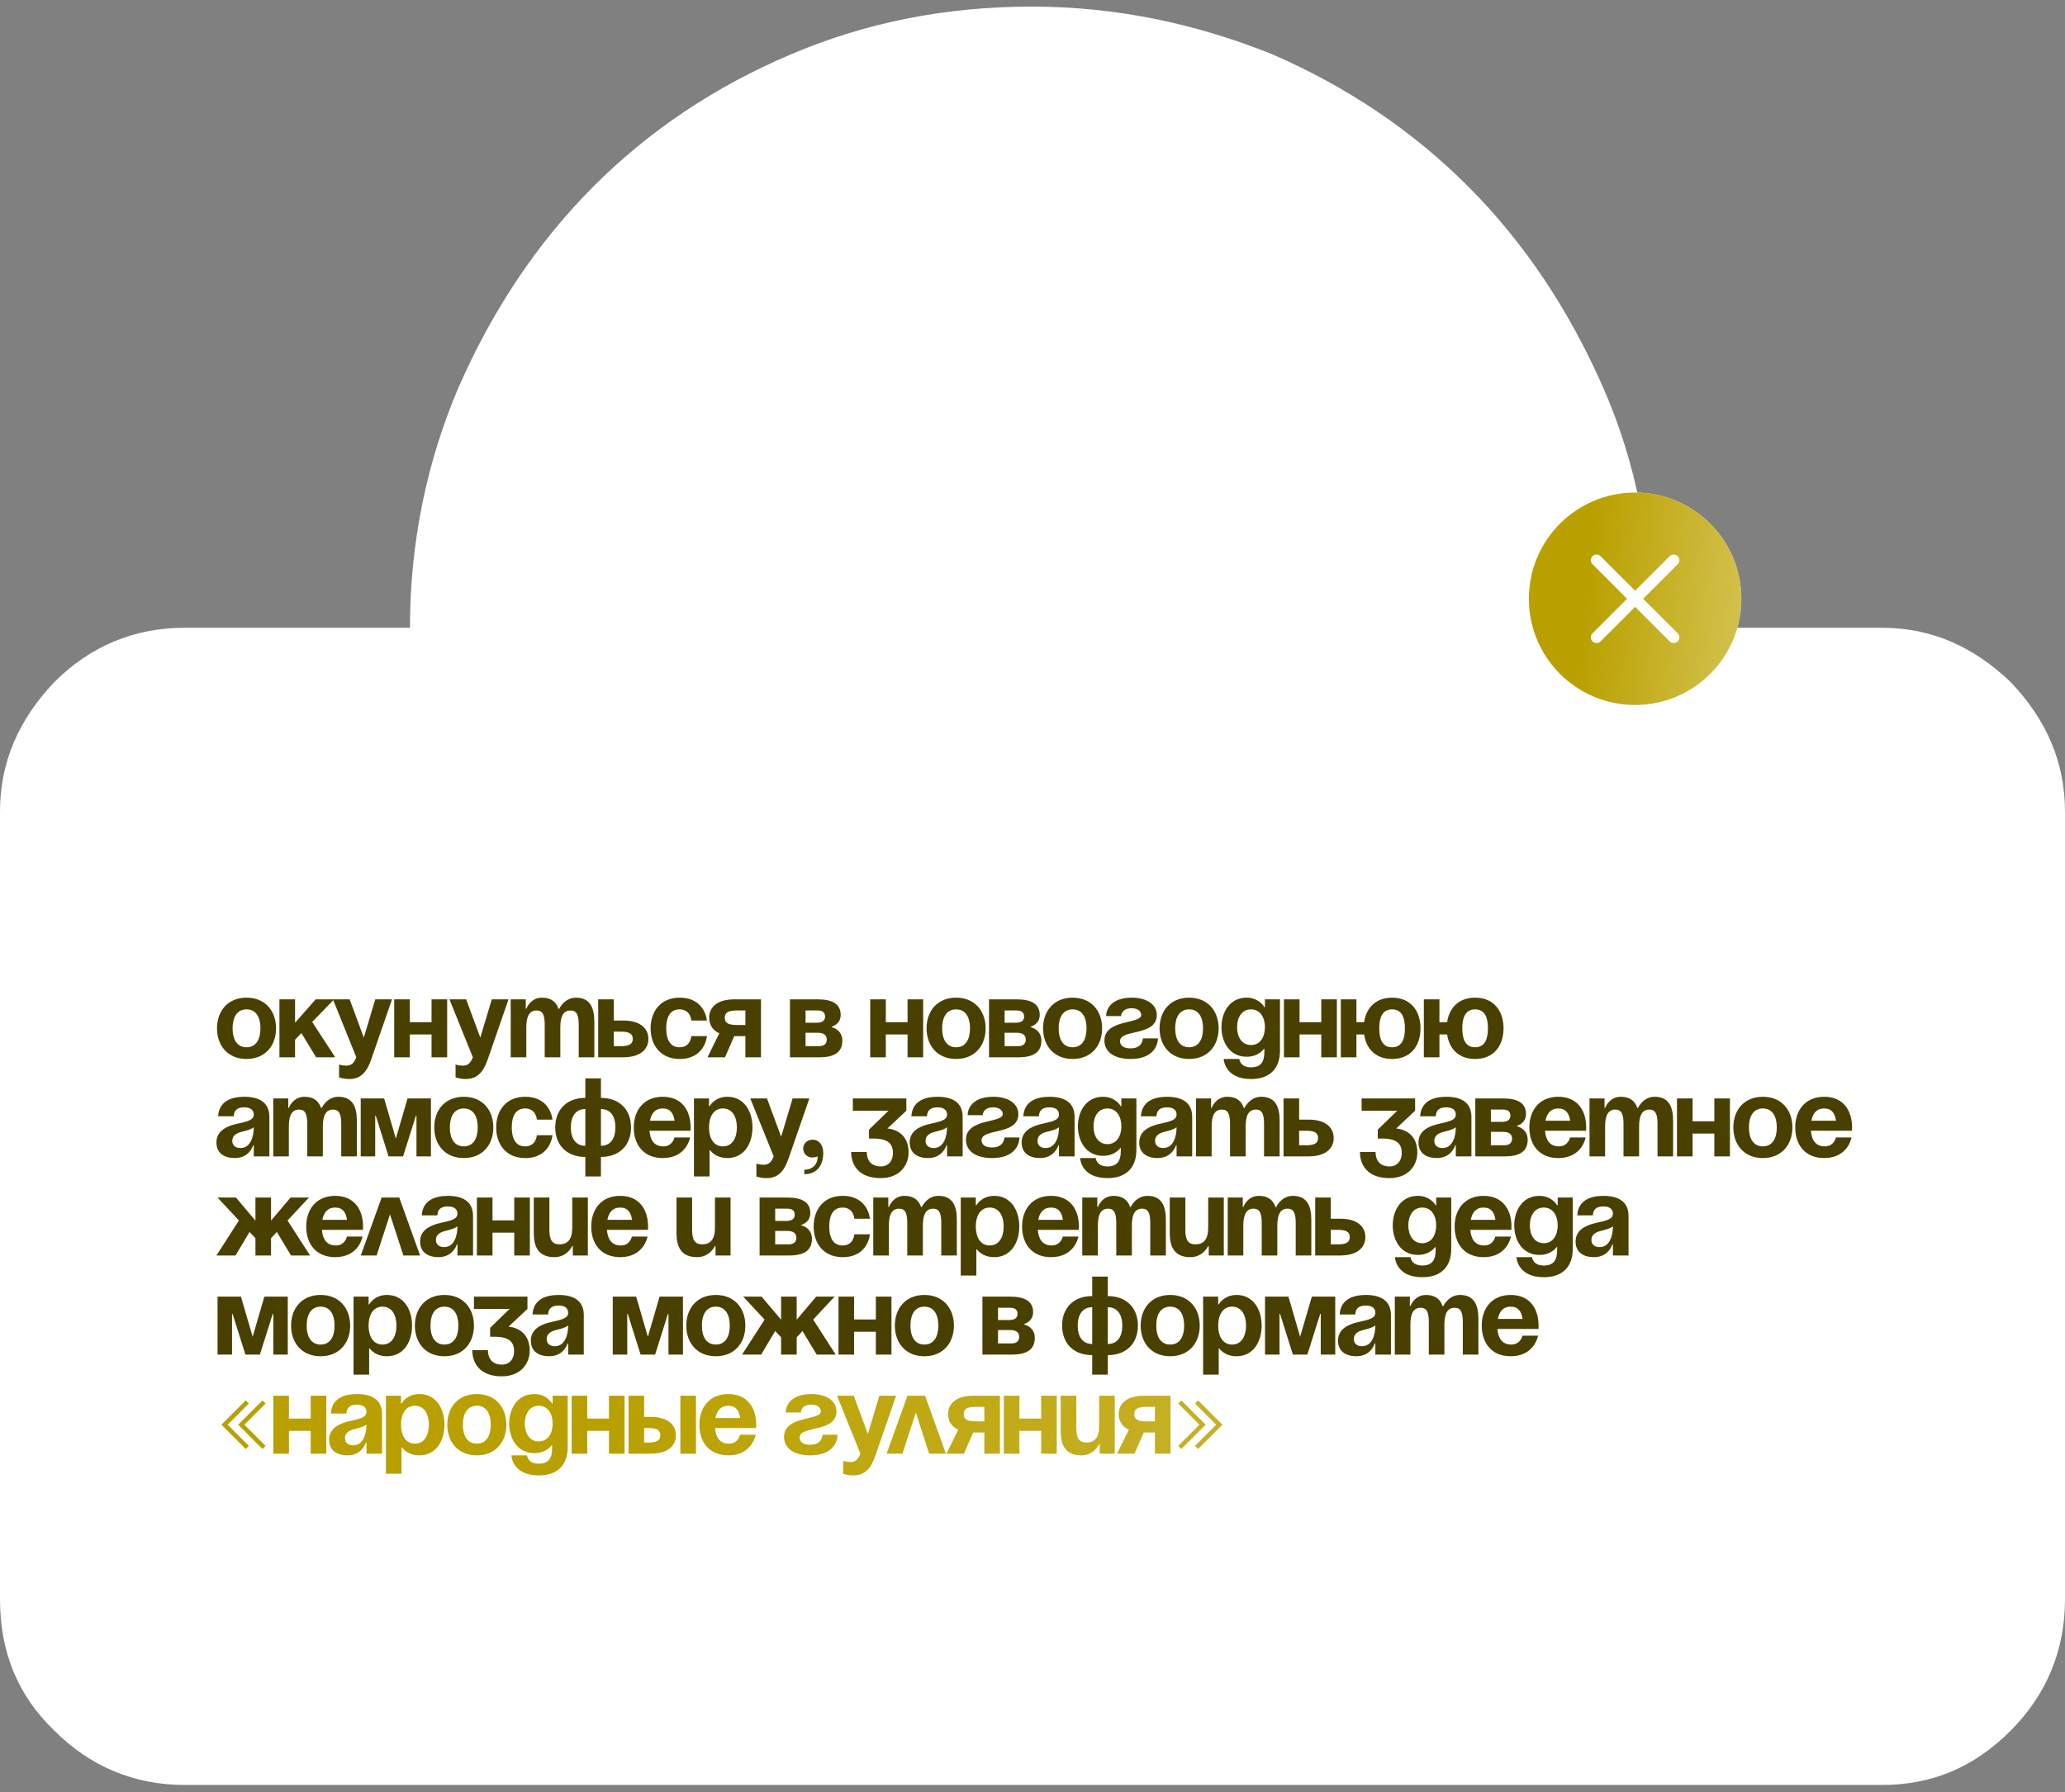 <?xml version="1.0" encoding="UTF-8"?> <svg xmlns="http://www.w3.org/2000/svg" width="250" height="217" viewBox="0 0 250 217" fill="none"><rect x="0" y="0" width="250" height="217" fill="#808080" stroke="none"/><path d="M227.851 76.017C233.798 76.017 238.925 78.284 243.437 82.612C247.744 87.145 250 92.297 250 98.273V193.685C250 199.867 247.744 205.225 243.437 209.553C238.925 214.087 233.798 216.147 227.851 216.147H22.354C16.202 216.147 10.87 213.88 6.563 209.553C2.051 205.225 0 199.867 0 193.685V98.273C0 92.297 2.256 87.145 6.563 82.612C10.87 78.284 16.202 76.017 22.354 76.017H49.631C49.631 65.714 51.682 55.822 55.578 46.755C59.68 37.482 65.012 29.445 71.78 22.645C78.548 15.844 86.546 10.486 95.775 6.571C105.004 2.655 114.643 0.801 124.897 0.801C135.152 0.801 144.791 2.861 154.02 6.571C163.043 10.486 171.042 15.844 177.81 22.645C184.577 29.445 189.91 37.482 194.011 46.755C198.113 56.028 199.959 65.92 199.959 76.017H227.851Z" fill="white"></path><path d="M28.159 124.523C28.159 125.791 28.645 126.817 29.846 126.817C31.047 126.817 31.533 125.791 31.533 124.523C31.533 123.254 31.047 122.228 29.846 122.228C28.645 122.228 28.159 123.254 28.159 124.523ZM26.27 124.523C26.27 122.471 27.538 120.811 29.846 120.811C32.154 120.811 33.422 122.471 33.422 124.523C33.422 126.574 32.154 128.234 29.846 128.234C27.538 128.234 26.27 126.574 26.27 124.523ZM33.831 128.031V121.014H35.721V123.848L38.217 121.014H40.444L37.799 123.753L40.579 128.031H38.271L36.49 125.103L35.721 125.899V128.031H33.831ZM47.458 121.014L44.962 128.234C44.408 129.84 43.68 130.663 42.263 130.663C41.588 130.663 41.048 130.46 41.048 130.46V128.908C41.048 128.908 41.453 129.043 41.925 129.043C42.6 129.043 42.87 128.679 43.14 128.031L40.306 121.014H42.33L44.044 125.643L45.434 121.014H47.458ZM52.246 128.031V125.265H49.615V128.031H47.725V121.014H49.615V123.78H52.246V121.014H54.136V128.031H52.246ZM61.563 121.014L59.067 128.234C58.513 129.84 57.785 130.663 56.368 130.663C55.693 130.663 55.153 130.46 55.153 130.46V128.908C55.153 128.908 55.558 129.043 56.03 129.043C56.705 129.043 56.975 128.679 57.245 128.031L54.411 121.014H56.435L58.149 125.643L59.539 121.014H61.563ZM65.946 128.031V124.118C65.946 122.903 65.704 122.363 64.961 122.363C64.152 122.363 63.72 122.971 63.72 124.388V128.031H61.83V121.014H63.652V122.161H63.72C63.72 122.161 64.192 120.811 65.609 120.811C66.743 120.811 67.35 121.351 67.62 122.174L67.633 122.161H67.701C67.701 122.161 68.308 120.811 69.725 120.811C71.479 120.811 71.952 122.093 71.952 123.713V128.031H70.062V124.118C70.062 122.903 69.82 122.363 69.077 122.363C68.268 122.363 67.836 122.971 67.836 124.388V128.031H65.946ZM72.421 128.031V121.014H74.311V123.578H75.458C77.415 123.578 78.494 124.455 78.494 125.805C78.494 127.154 77.415 128.031 75.458 128.031H72.421ZM75.188 124.927H74.311V126.682H75.188C76.2 126.682 76.605 126.412 76.605 125.805C76.605 125.197 76.2 124.927 75.188 124.927ZM78.767 124.523C78.767 122.471 79.982 120.811 82.276 120.811C85.38 120.811 85.582 123.578 85.582 123.578H83.693C83.693 123.578 83.626 122.228 82.276 122.228C81.075 122.228 80.657 123.254 80.657 124.523C80.657 125.791 81.075 126.817 82.276 126.817C83.626 126.817 83.693 125.467 83.693 125.467H85.582C85.582 125.467 85.38 128.234 82.276 128.234C79.982 128.234 78.767 126.574 78.767 124.523ZM92.129 121.014V128.031H90.24V125.467H88.891L87.771 128.031H85.652L87.082 125.13C86.273 124.752 85.854 124.091 85.854 123.241C85.854 121.891 86.934 121.014 88.891 121.014H92.129ZM89.161 124.118H90.24V122.363H89.161C88.148 122.363 87.744 122.633 87.744 123.241C87.744 123.848 88.148 124.118 89.161 124.118ZM95.637 128.031V121.014H99.01C100.832 121.014 101.777 121.621 101.777 122.903C101.777 124.05 100.697 124.32 100.697 124.32V124.388C100.697 124.388 101.979 124.657 101.979 126.007C101.979 127.356 101.102 128.031 99.213 128.031H95.637ZM99.01 125.062H97.526V126.682H99.145C99.753 126.682 100.09 126.412 100.09 125.872C100.09 125.332 99.685 125.062 99.01 125.062ZM97.526 123.848H98.875C99.55 123.848 99.888 123.578 99.888 123.106C99.888 122.633 99.618 122.363 99.01 122.363H97.526V123.848ZM109.874 128.031V125.265H107.242V128.031H105.353V121.014H107.242V123.78H109.874V121.014H111.763V128.031H109.874ZM114.063 124.523C114.063 125.791 114.548 126.817 115.75 126.817C116.951 126.817 117.436 125.791 117.436 124.523C117.436 123.254 116.951 122.228 115.75 122.228C114.548 122.228 114.063 123.254 114.063 124.523ZM112.173 124.523C112.173 122.471 113.442 120.811 115.75 120.811C118.057 120.811 119.326 122.471 119.326 124.523C119.326 126.574 118.057 128.234 115.75 128.234C113.442 128.234 112.173 126.574 112.173 124.523ZM119.735 128.031V121.014H123.109C124.93 121.014 125.875 121.621 125.875 122.903C125.875 124.05 124.795 124.32 124.795 124.32V124.388C124.795 124.388 126.077 124.657 126.077 126.007C126.077 127.356 125.2 128.031 123.311 128.031H119.735ZM123.109 125.062H121.624V126.682H123.243C123.851 126.682 124.188 126.412 124.188 125.872C124.188 125.332 123.783 125.062 123.109 125.062ZM121.624 123.848H122.974C123.648 123.848 123.986 123.578 123.986 123.106C123.986 122.633 123.716 122.363 123.109 122.363H121.624V123.848ZM128.168 124.523C128.168 125.791 128.653 126.817 129.854 126.817C131.056 126.817 131.541 125.791 131.541 124.523C131.541 123.254 131.056 122.228 129.854 122.228C128.653 122.228 128.168 123.254 128.168 124.523ZM126.278 124.523C126.278 122.471 127.547 120.811 129.854 120.811C132.162 120.811 133.431 122.471 133.431 124.523C133.431 126.574 132.162 128.234 129.854 128.234C127.547 128.234 126.278 126.574 126.278 124.523ZM138.362 125.737H140.184C140.184 126.547 139.644 128.234 136.878 128.234C134.853 128.234 133.706 127.356 133.706 126.007C133.706 123.375 138.16 124.05 138.16 122.903C138.16 122.471 137.755 122.093 137.013 122.093C135.731 122.093 135.731 123.038 135.731 123.038H133.909C133.909 122.363 134.381 120.811 137.013 120.811C138.902 120.811 140.049 121.689 140.049 122.903C140.049 125.535 135.596 124.577 135.596 126.074C135.596 126.479 135.866 126.952 136.878 126.952C138.362 126.952 138.362 125.737 138.362 125.737ZM142.273 124.523C142.273 125.791 142.758 126.817 143.959 126.817C145.161 126.817 145.646 125.791 145.646 124.523C145.646 123.254 145.161 122.228 143.959 122.228C142.758 122.228 142.273 123.254 142.273 124.523ZM140.383 124.523C140.383 122.471 141.652 120.811 143.959 120.811C146.267 120.811 147.536 122.471 147.536 124.523C147.536 126.574 146.267 128.234 143.959 128.234C141.652 128.234 140.383 126.574 140.383 124.523ZM154.962 121.014V127.222C154.962 129.246 153.883 130.663 151.453 130.663C148.215 130.663 148.147 128.234 148.147 128.234H150.036C150.036 128.234 150.104 129.246 151.453 129.246C152.655 129.246 153.073 128.571 153.073 127.356V127.019H153.005C153.005 127.019 152.398 127.964 150.914 127.964C148.889 127.964 147.877 126.209 147.877 124.388C147.877 122.566 148.889 120.811 150.914 120.811C152.466 120.811 153.073 121.958 153.073 121.958H153.14V121.014H154.962ZM153.14 124.388C153.14 123.254 152.601 122.228 151.453 122.228C150.306 122.228 149.767 123.254 149.767 124.388C149.767 125.521 150.306 126.547 151.453 126.547C152.601 126.547 153.14 125.521 153.14 124.388ZM159.96 128.031V125.265H157.328V128.031H155.439V121.014H157.328V123.78H159.96V121.014H161.849V128.031H159.96ZM164.216 121.014V123.78H165.147C165.39 122.093 166.51 120.811 168.534 120.811C170.842 120.811 171.975 122.471 171.975 124.523C171.975 126.574 170.842 128.234 168.534 128.234C166.51 128.234 165.39 126.965 165.147 125.265H164.216V128.031H162.326V121.014H164.216ZM166.982 124.523C166.982 125.791 167.333 126.817 168.534 126.817C169.735 126.817 170.086 125.791 170.086 124.523C170.086 123.254 169.735 122.228 168.534 122.228C167.333 122.228 166.982 123.254 166.982 124.523ZM174.266 121.014V123.78H175.198C175.44 122.093 176.561 120.811 178.585 120.811C180.892 120.811 182.026 122.471 182.026 124.523C182.026 126.574 180.892 128.234 178.585 128.234C176.561 128.234 175.44 126.965 175.198 125.265H174.266V128.031H172.377V121.014H174.266ZM177.033 124.523C177.033 125.791 177.384 126.817 178.585 126.817C179.786 126.817 180.137 125.791 180.137 124.523C180.137 123.254 179.786 122.228 178.585 122.228C177.384 122.228 177.033 123.254 177.033 124.523ZM28.294 135.173H26.405C26.513 133.378 27.957 132.811 29.576 132.811C31.263 132.811 32.613 133.419 32.613 135.241V140.031H30.723V138.682H30.656C30.656 138.682 30.224 140.234 28.429 140.234C27.147 140.234 26.202 139.64 26.202 138.344C26.202 137.035 27.282 136.442 28.443 136.145C29.617 135.848 30.723 135.753 30.723 134.971C30.723 134.417 30.318 134.093 29.576 134.093C28.767 134.093 28.321 134.417 28.294 135.173ZM30.723 136.496C30.413 136.779 29.779 136.927 29.239 137.062C28.631 137.211 28.119 137.521 28.119 138.142C28.119 138.682 28.497 139.019 29.104 139.019C30.386 139.019 30.723 137.535 30.723 136.496ZM37.196 140.031V136.118C37.196 134.903 36.953 134.363 36.211 134.363C35.401 134.363 34.969 134.971 34.969 136.388V140.031H33.08V133.014H34.902V134.161H34.969C34.969 134.161 35.442 132.811 36.859 132.811C37.992 132.811 38.6 133.351 38.87 134.174L38.883 134.161H38.95C38.95 134.161 39.558 132.811 40.975 132.811C42.729 132.811 43.202 134.093 43.202 135.713V140.031H41.312V136.118C41.312 134.903 41.069 134.363 40.327 134.363C39.517 134.363 39.086 134.971 39.086 136.388V140.031H37.196ZM52.173 133.014V140.031H50.419V135.106H50.351L48.799 140.031H47.045L45.493 135.106H45.425V140.031H43.671V133.014H46.505L47.922 137.872L49.339 133.014H52.173ZM54.463 136.523C54.463 137.791 54.949 138.817 56.15 138.817C57.351 138.817 57.837 137.791 57.837 136.523C57.837 135.254 57.351 134.228 56.15 134.228C54.949 134.228 54.463 135.254 54.463 136.523ZM52.574 136.523C52.574 134.471 53.842 132.811 56.15 132.811C58.458 132.811 59.726 134.471 59.726 136.523C59.726 138.574 58.458 140.234 56.15 140.234C53.842 140.234 52.574 138.574 52.574 136.523ZM60.068 136.523C60.068 134.471 61.282 132.811 63.576 132.811C66.68 132.811 66.883 135.578 66.883 135.578H64.993C64.993 135.578 64.926 134.228 63.576 134.228C62.375 134.228 61.957 135.254 61.957 136.523C61.957 137.791 62.375 138.817 63.576 138.817C64.926 138.817 64.993 137.467 64.993 137.467H66.883C66.883 137.467 66.68 140.234 63.576 140.234C61.282 140.234 60.068 138.574 60.068 136.523ZM72.752 140.099V142.46H70.863V140.099C68.555 140.099 67.219 138.614 67.219 136.523C67.219 134.431 68.555 132.946 70.863 132.946V130.585H72.752V132.946C75.06 132.946 76.396 134.431 76.396 136.523C76.396 138.614 75.06 140.099 72.752 140.099ZM70.863 138.749V134.296C69.662 134.296 69.108 135.241 69.108 136.523C69.108 137.805 69.662 138.749 70.863 138.749ZM74.506 136.523C74.506 135.241 73.953 134.296 72.752 134.296V138.749C73.953 138.749 74.506 137.805 74.506 136.523ZM76.729 136.523C76.729 134.471 77.93 132.811 80.238 132.811C82.546 132.811 83.612 134.471 83.612 136.523C83.612 136.684 83.598 136.927 83.598 136.927H78.632C78.713 138.007 79.172 138.817 80.305 138.817C81.453 138.817 81.655 137.737 81.655 137.737H83.544C83.544 137.737 83.139 140.234 80.238 140.234C77.876 140.234 76.729 138.574 76.729 136.523ZM80.238 134.228C79.307 134.228 78.848 134.849 78.686 135.713H81.668C81.547 134.849 81.169 134.228 80.238 134.228ZM84.014 142.46V133.014H85.836V133.958H85.903C85.903 133.958 86.511 132.811 88.062 132.811C90.087 132.811 91.099 134.566 91.099 136.523C91.099 138.479 90.087 140.234 88.062 140.234C86.578 140.234 85.971 139.289 85.971 139.289H85.903V142.46H84.014ZM85.836 136.523C85.836 137.791 86.376 138.817 87.523 138.817C88.67 138.817 89.21 137.791 89.21 136.523C89.21 135.254 88.67 134.228 87.523 134.228C86.376 134.228 85.836 135.254 85.836 136.523ZM97.984 133.014L95.487 140.234C94.934 141.84 94.205 142.663 92.788 142.663C92.113 142.663 91.573 142.46 91.573 142.46V140.908C91.573 140.908 91.978 141.043 92.451 141.043C93.125 141.043 93.395 140.679 93.665 140.031L90.831 133.014H92.855L94.569 137.643L95.959 133.014H97.984ZM97.238 139.087C97.238 138.493 97.723 138.007 98.385 138.007C99.127 138.007 99.667 138.614 99.667 139.626C99.667 141.246 98.79 142.19 97.373 142.19V141.651C98.182 141.651 98.992 141.178 98.992 140.031C98.992 140.031 98.722 140.166 98.317 140.166C97.723 140.166 97.238 139.68 97.238 139.087ZM103.249 134.498V133.014H109.727V134.498L107.433 136.657C107.433 136.657 109.997 136.725 109.997 139.559C109.997 141.111 108.917 142.663 106.623 142.663C103.991 142.663 103.047 141.111 103.047 139.491H104.936C104.936 140.436 105.408 141.246 106.623 141.246C107.554 141.246 108.107 140.571 108.107 139.626C108.107 138.614 107.635 137.872 105.746 137.872H105.206V136.792L107.568 134.498H103.249ZM112.226 135.173H110.336C110.444 133.378 111.888 132.811 113.508 132.811C115.194 132.811 116.544 133.419 116.544 135.241V140.031H114.655V138.682H114.587C114.587 138.682 114.155 140.234 112.36 140.234C111.078 140.234 110.134 139.64 110.134 138.344C110.134 137.035 111.213 136.442 112.374 136.145C113.548 135.848 114.655 135.753 114.655 134.971C114.655 134.417 114.25 134.093 113.508 134.093C112.698 134.093 112.253 134.417 112.226 135.173ZM114.655 136.496C114.344 136.779 113.71 136.927 113.17 137.062C112.563 137.211 112.05 137.521 112.05 138.142C112.05 138.682 112.428 139.019 113.035 139.019C114.317 139.019 114.655 137.535 114.655 136.496ZM121.6 137.737H123.422C123.422 138.547 122.882 140.234 120.115 140.234C118.091 140.234 116.944 139.356 116.944 138.007C116.944 135.375 121.397 136.05 121.397 134.903C121.397 134.471 120.993 134.093 120.25 134.093C118.968 134.093 118.968 135.038 118.968 135.038H117.146C117.146 134.363 117.619 132.811 120.25 132.811C122.14 132.811 123.287 133.689 123.287 134.903C123.287 137.535 118.833 136.577 118.833 138.074C118.833 138.479 119.103 138.952 120.115 138.952C121.6 138.952 121.6 137.737 121.6 137.737ZM125.777 135.173H123.888C123.996 133.378 125.44 132.811 127.059 132.811C128.746 132.811 130.095 133.419 130.095 135.241V140.031H128.206V138.682H128.139C128.139 138.682 127.707 140.234 125.912 140.234C124.63 140.234 123.685 139.64 123.685 138.344C123.685 137.035 124.765 136.442 125.925 136.145C127.1 135.848 128.206 135.753 128.206 134.971C128.206 134.417 127.801 134.093 127.059 134.093C126.249 134.093 125.804 134.417 125.777 135.173ZM128.206 136.496C127.896 136.779 127.261 136.927 126.722 137.062C126.114 137.211 125.602 137.521 125.602 138.142C125.602 138.682 125.979 139.019 126.587 139.019C127.869 139.019 128.206 137.535 128.206 136.496ZM137.58 133.014V139.222C137.58 141.246 136.501 142.663 134.072 142.663C130.833 142.663 130.765 140.234 130.765 140.234H132.655C132.655 140.234 132.722 141.246 134.072 141.246C135.273 141.246 135.691 140.571 135.691 139.356V139.019H135.624C135.624 139.019 135.016 139.964 133.532 139.964C131.508 139.964 130.496 138.209 130.496 136.388C130.496 134.566 131.508 132.811 133.532 132.811C135.084 132.811 135.691 133.958 135.691 133.958H135.759V133.014H137.58ZM135.759 136.388C135.759 135.254 135.219 134.228 134.072 134.228C132.925 134.228 132.385 135.254 132.385 136.388C132.385 137.521 132.925 138.547 134.072 138.547C135.219 138.547 135.759 137.521 135.759 136.388ZM140.014 135.173H138.124C138.232 133.378 139.676 132.811 141.296 132.811C142.983 132.811 144.332 133.419 144.332 135.241V140.031H142.443V138.682H142.375C142.375 138.682 141.944 140.234 140.149 140.234C138.867 140.234 137.922 139.64 137.922 138.344C137.922 137.035 139.002 136.442 140.162 136.145C141.336 135.848 142.443 135.753 142.443 134.971C142.443 134.417 142.038 134.093 141.296 134.093C140.486 134.093 140.041 134.417 140.014 135.173ZM142.443 136.496C142.132 136.779 141.498 136.927 140.958 137.062C140.351 137.211 139.838 137.521 139.838 138.142C139.838 138.682 140.216 139.019 140.823 139.019C142.105 139.019 142.443 137.535 142.443 136.496ZM148.916 140.031V136.118C148.916 134.903 148.673 134.363 147.931 134.363C147.121 134.363 146.689 134.971 146.689 136.388V140.031H144.8V133.014H146.622V134.161H146.689C146.689 134.161 147.161 132.811 148.578 132.811C149.712 132.811 150.319 133.351 150.589 134.174L150.603 134.161H150.67C150.67 134.161 151.277 132.811 152.694 132.811C154.449 132.811 154.921 134.093 154.921 135.713V140.031H153.032V136.118C153.032 134.903 152.789 134.363 152.047 134.363C151.237 134.363 150.805 134.971 150.805 136.388V140.031H148.916ZM155.391 140.031V133.014H157.28V135.578H158.427C160.384 135.578 161.464 136.455 161.464 137.805C161.464 139.154 160.384 140.031 158.427 140.031H155.391ZM158.157 136.927H157.28V138.682H158.157C159.169 138.682 159.574 138.412 159.574 137.805C159.574 137.197 159.169 136.927 158.157 136.927ZM164.844 134.498V133.014H171.321V134.498L169.027 136.657C169.027 136.657 171.591 136.725 171.591 139.559C171.591 141.111 170.512 142.663 168.217 142.663C165.586 142.663 164.641 141.111 164.641 139.491H166.53C166.53 140.436 167.003 141.246 168.217 141.246C169.149 141.246 169.702 140.571 169.702 139.626C169.702 138.614 169.229 137.872 167.34 137.872H166.8V136.792L169.162 134.498H164.844ZM173.82 135.173H171.931C172.039 133.378 173.483 132.811 175.102 132.811C176.789 132.811 178.138 133.419 178.138 135.241V140.031H176.249V138.682H176.182C176.182 138.682 175.75 140.234 173.955 140.234C172.673 140.234 171.728 139.64 171.728 138.344C171.728 137.035 172.808 136.442 173.968 136.145C175.142 135.848 176.249 135.753 176.249 134.971C176.249 134.417 175.844 134.093 175.102 134.093C174.292 134.093 173.847 134.417 173.82 135.173ZM176.249 136.496C175.939 136.779 175.304 136.927 174.765 137.062C174.157 137.211 173.644 137.521 173.644 138.142C173.644 138.682 174.022 139.019 174.63 139.019C175.912 139.019 176.249 137.535 176.249 136.496ZM178.606 140.031V133.014H181.98C183.802 133.014 184.746 133.621 184.746 134.903C184.746 136.05 183.667 136.32 183.667 136.32V136.388C183.667 136.388 184.949 136.657 184.949 138.007C184.949 139.356 184.071 140.031 182.182 140.031H178.606ZM181.98 137.062H180.495V138.682H182.115C182.722 138.682 183.059 138.412 183.059 137.872C183.059 137.332 182.654 137.062 181.98 137.062ZM180.495 135.848H181.845C182.519 135.848 182.857 135.578 182.857 135.106C182.857 134.633 182.587 134.363 181.98 134.363H180.495V135.848ZM185.149 136.523C185.149 134.471 186.351 132.811 188.658 132.811C190.966 132.811 192.032 134.471 192.032 136.523C192.032 136.684 192.018 136.927 192.018 136.927H187.052C187.133 138.007 187.592 138.817 188.726 138.817C189.873 138.817 190.075 137.737 190.075 137.737H191.964C191.964 137.737 191.56 140.234 188.658 140.234C186.297 140.234 185.149 138.574 185.149 136.523ZM188.658 134.228C187.727 134.228 187.268 134.849 187.106 135.713H190.089C189.967 134.849 189.589 134.228 188.658 134.228ZM196.55 140.031V136.118C196.55 134.903 196.307 134.363 195.565 134.363C194.755 134.363 194.323 134.971 194.323 136.388V140.031H192.434V133.014H194.256V134.161H194.323C194.323 134.161 194.796 132.811 196.213 132.811C197.346 132.811 197.954 133.351 198.224 134.174L198.237 134.161H198.304C198.304 134.161 198.912 132.811 200.329 132.811C202.083 132.811 202.555 134.093 202.555 135.713V140.031H200.666V136.118C200.666 134.903 200.423 134.363 199.681 134.363C198.871 134.363 198.439 134.971 198.439 136.388V140.031H196.55ZM207.546 140.031V137.265H204.914V140.031H203.025V133.014H204.914V135.78H207.546V133.014H209.435V140.031H207.546ZM211.735 136.523C211.735 137.791 212.221 138.817 213.422 138.817C214.623 138.817 215.108 137.791 215.108 136.523C215.108 135.254 214.623 134.228 213.422 134.228C212.221 134.228 211.735 135.254 211.735 136.523ZM209.845 136.523C209.845 134.471 211.114 132.811 213.422 132.811C215.729 132.811 216.998 134.471 216.998 136.523C216.998 138.574 215.729 140.234 213.422 140.234C211.114 140.234 209.845 138.574 209.845 136.523ZM217.339 136.523C217.339 134.471 218.54 132.811 220.848 132.811C223.156 132.811 224.222 134.471 224.222 136.523C224.222 136.684 224.208 136.927 224.208 136.927H219.242C219.323 138.007 219.782 138.817 220.916 138.817C222.063 138.817 222.265 137.737 222.265 137.737H224.154C224.154 137.737 223.75 140.234 220.848 140.234C218.486 140.234 217.339 138.574 217.339 136.523ZM220.848 134.228C219.917 134.228 219.458 134.849 219.296 135.713H222.279C222.157 134.849 221.779 134.228 220.848 134.228ZM32.815 145.014V147.807L35.177 145.014H37.403L34.812 147.794L37.538 152.031H35.231L33.517 149.184L32.815 149.94V152.031H30.926V149.94L30.21 149.184L28.51 152.031H26.202L28.928 147.794L26.337 145.014H28.564L30.926 147.807V145.014H32.815ZM37.072 148.523C37.072 146.471 38.273 144.811 40.581 144.811C42.888 144.811 43.954 146.471 43.954 148.523C43.954 148.684 43.941 148.927 43.941 148.927H38.975C39.056 150.007 39.514 150.817 40.648 150.817C41.795 150.817 41.997 149.737 41.997 149.737H43.887C43.887 149.737 43.482 152.234 40.581 152.234C38.219 152.234 37.072 150.574 37.072 148.523ZM40.581 146.228C39.649 146.228 39.191 146.849 39.029 147.713H42.011C41.889 146.849 41.512 146.228 40.581 146.228ZM43.68 152.031L46.203 145.014H48.335L50.859 152.031H48.835L47.215 147.052L45.596 152.031H43.68ZM52.951 147.173H51.061C51.169 145.378 52.613 144.811 54.233 144.811C55.919 144.811 57.269 145.419 57.269 147.241V152.031H55.38V150.682H55.312C55.312 150.682 54.88 152.234 53.086 152.234C51.803 152.234 50.859 151.64 50.859 150.344C50.859 149.035 51.938 148.442 53.099 148.145C54.273 147.848 55.38 147.753 55.38 146.971C55.38 146.417 54.975 146.093 54.233 146.093C53.423 146.093 52.978 146.417 52.951 147.173ZM55.38 148.496C55.069 148.779 54.435 148.927 53.895 149.062C53.288 149.211 52.775 149.521 52.775 150.142C52.775 150.682 53.153 151.019 53.76 151.019C55.042 151.019 55.38 149.535 55.38 148.496ZM62.257 152.031V149.265H59.626V152.031H57.737V145.014H59.626V147.78H62.257V145.014H64.147V152.031H62.257ZM71.169 145.014V152.031H69.348V150.884H69.28C69.28 150.884 68.673 152.234 67.121 152.234C65.164 152.234 64.624 150.952 64.624 149.332V145.014H66.514V148.927C66.514 150.142 66.851 150.682 67.728 150.682C68.74 150.682 69.28 150.074 69.28 148.657V145.014H71.169ZM71.576 148.523C71.576 146.471 72.778 144.811 75.085 144.811C77.393 144.811 78.459 146.471 78.459 148.523C78.459 148.684 78.445 148.927 78.445 148.927H73.479C73.56 150.007 74.019 150.817 75.153 150.817C76.3 150.817 76.502 149.737 76.502 149.737H78.391C78.391 149.737 77.987 152.234 75.085 152.234C72.724 152.234 71.576 150.574 71.576 148.523ZM75.085 146.228C74.154 146.228 73.695 146.849 73.533 147.713H76.516C76.394 146.849 76.016 146.228 75.085 146.228ZM88.446 145.014V152.031H86.624V150.884H86.556C86.556 150.884 85.949 152.234 84.397 152.234C82.44 152.234 81.901 150.952 81.901 149.332V145.014H83.79V148.927C83.79 150.142 84.127 150.682 85.004 150.682C86.017 150.682 86.556 150.074 86.556 148.657V145.014H88.446ZM91.96 152.031V145.014H95.334C97.155 145.014 98.1 145.621 98.1 146.903C98.1 148.05 97.02 148.32 97.02 148.32V148.388C97.02 148.388 98.302 148.657 98.302 150.007C98.302 151.356 97.425 152.031 95.536 152.031H91.96ZM95.334 149.062H93.849V150.682H95.469C96.076 150.682 96.413 150.412 96.413 149.872C96.413 149.332 96.008 149.062 95.334 149.062ZM93.849 147.848H95.199C95.873 147.848 96.211 147.578 96.211 147.106C96.211 146.633 95.941 146.363 95.334 146.363H93.849V147.848ZM98.503 148.523C98.503 146.471 99.718 144.811 102.012 144.811C105.116 144.811 105.318 147.578 105.318 147.578H103.429C103.429 147.578 103.361 146.228 102.012 146.228C100.811 146.228 100.393 147.254 100.393 148.523C100.393 149.791 100.811 150.817 102.012 150.817C103.361 150.817 103.429 149.467 103.429 149.467H105.318C105.318 149.467 105.116 152.234 102.012 152.234C99.718 152.234 98.503 150.574 98.503 148.523ZM109.838 152.031V148.118C109.838 146.903 109.595 146.363 108.853 146.363C108.043 146.363 107.611 146.971 107.611 148.388V152.031H105.722V145.014H107.544V146.161H107.611C107.611 146.161 108.084 144.811 109.501 144.811C110.634 144.811 111.242 145.351 111.511 146.174L111.525 146.161H111.592C111.592 146.161 112.2 144.811 113.617 144.811C115.371 144.811 115.843 146.093 115.843 147.713V152.031H113.954V148.118C113.954 146.903 113.711 146.363 112.969 146.363C112.159 146.363 111.727 146.971 111.727 148.388V152.031H109.838ZM116.313 154.46V145.014H118.135V145.958H118.202C118.202 145.958 118.81 144.811 120.362 144.811C122.386 144.811 123.398 146.566 123.398 148.523C123.398 150.479 122.386 152.234 120.362 152.234C118.877 152.234 118.27 151.289 118.27 151.289H118.202V154.46H116.313ZM118.135 148.523C118.135 149.791 118.675 150.817 119.822 150.817C120.969 150.817 121.509 149.791 121.509 148.523C121.509 147.254 120.969 146.228 119.822 146.228C118.675 146.228 118.135 147.254 118.135 148.523ZM123.74 148.523C123.74 146.471 124.941 144.811 127.248 144.811C129.556 144.811 130.622 146.471 130.622 148.523C130.622 148.684 130.609 148.927 130.609 148.927H125.642C125.723 150.007 126.182 150.817 127.316 150.817C128.463 150.817 128.665 149.737 128.665 149.737H130.555C130.555 149.737 130.15 152.234 127.248 152.234C124.887 152.234 123.74 150.574 123.74 148.523ZM127.248 146.228C126.317 146.228 125.858 146.849 125.696 147.713H128.679C128.557 146.849 128.179 146.228 127.248 146.228ZM135.14 152.031V148.118C135.14 146.903 134.897 146.363 134.155 146.363C133.345 146.363 132.914 146.971 132.914 148.388V152.031H131.024V145.014H132.846V146.161H132.914C132.914 146.161 133.386 144.811 134.803 144.811C135.936 144.811 136.544 145.351 136.814 146.174L136.827 146.161H136.895C136.895 146.161 137.502 144.811 138.919 144.811C140.673 144.811 141.146 146.093 141.146 147.713V152.031H139.256V148.118C139.256 146.903 139.013 146.363 138.271 146.363C137.461 146.363 137.03 146.971 137.03 148.388V152.031H135.14ZM148.16 145.014V152.031H146.338V150.884H146.271C146.271 150.884 145.664 152.234 144.112 152.234C142.155 152.234 141.615 150.952 141.615 149.332V145.014H143.505V148.927C143.505 150.142 143.842 150.682 144.719 150.682C145.731 150.682 146.271 150.074 146.271 148.657V145.014H148.16ZM152.751 152.031V148.118C152.751 146.903 152.508 146.363 151.766 146.363C150.956 146.363 150.524 146.971 150.524 148.388V152.031H148.635V145.014H150.457V146.161H150.524C150.524 146.161 150.996 144.811 152.413 144.811C153.547 144.811 154.154 145.351 154.424 146.174L154.438 146.161H154.505C154.505 146.161 155.112 144.811 156.529 144.811C158.284 144.811 158.756 146.093 158.756 147.713V152.031H156.867V148.118C156.867 146.903 156.624 146.363 155.882 146.363C155.072 146.363 154.64 146.971 154.64 148.388V152.031H152.751ZM159.226 152.031V145.014H161.115V147.578H162.262C164.219 147.578 165.299 148.455 165.299 149.805C165.299 151.154 164.219 152.031 162.262 152.031H159.226ZM161.992 148.927H161.115V150.682H161.992C163.004 150.682 163.409 150.412 163.409 149.805C163.409 149.197 163.004 148.927 161.992 148.927ZM175.696 145.014V151.222C175.696 153.246 174.616 154.663 172.187 154.663C168.949 154.663 168.881 152.234 168.881 152.234H170.77C170.77 152.234 170.838 153.246 172.187 153.246C173.388 153.246 173.807 152.571 173.807 151.356V151.019H173.739C173.739 151.019 173.132 151.964 171.648 151.964C169.623 151.964 168.611 150.209 168.611 148.388C168.611 146.566 169.623 144.811 171.648 144.811C173.199 144.811 173.807 145.958 173.807 145.958H173.874V145.014H175.696ZM173.874 148.388C173.874 147.254 173.334 146.228 172.187 146.228C171.04 146.228 170.5 147.254 170.5 148.388C170.5 149.521 171.04 150.547 172.187 150.547C173.334 150.547 173.874 149.521 173.874 148.388ZM176.105 148.523C176.105 146.471 177.306 144.811 179.614 144.811C181.921 144.811 182.988 146.471 182.988 148.523C182.988 148.684 182.974 148.927 182.974 148.927H178.008C178.089 150.007 178.548 150.817 179.681 150.817C180.828 150.817 181.031 149.737 181.031 149.737H182.92C182.92 149.737 182.515 152.234 179.614 152.234C177.252 152.234 176.105 150.574 176.105 148.523ZM179.614 146.228C178.683 146.228 178.224 146.849 178.062 147.713H181.044C180.923 146.849 180.545 146.228 179.614 146.228ZM190.407 145.014V151.222C190.407 153.246 189.328 154.663 186.899 154.663C183.66 154.663 183.592 152.234 183.592 152.234H185.482C185.482 152.234 185.549 153.246 186.899 153.246C188.1 153.246 188.518 152.571 188.518 151.356V151.019H188.45C188.45 151.019 187.843 151.964 186.359 151.964C184.334 151.964 183.322 150.209 183.322 148.388C183.322 146.566 184.334 144.811 186.359 144.811C187.911 144.811 188.518 145.958 188.518 145.958H188.585V145.014H190.407ZM188.585 148.388C188.585 147.254 188.046 146.228 186.899 146.228C185.751 146.228 185.212 147.254 185.212 148.388C185.212 149.521 185.751 150.547 186.899 150.547C188.046 150.547 188.585 149.521 188.585 148.388ZM192.841 147.173H190.951C191.059 145.378 192.503 144.811 194.123 144.811C195.809 144.811 197.159 145.419 197.159 147.241V152.031H195.27V150.682H195.202C195.202 150.682 194.77 152.234 192.976 152.234C191.693 152.234 190.749 151.64 190.749 150.344C190.749 149.035 191.828 148.442 192.989 148.145C194.163 147.848 195.27 147.753 195.27 146.971C195.27 146.417 194.865 146.093 194.123 146.093C193.313 146.093 192.868 146.417 192.841 147.173ZM195.27 148.496C194.959 148.779 194.325 148.927 193.785 149.062C193.178 149.211 192.665 149.521 192.665 150.142C192.665 150.682 193.043 151.019 193.65 151.019C194.932 151.019 195.27 149.535 195.27 148.496ZM34.839 157.014V164.031H33.085V159.106H33.017L31.465 164.031H29.711L28.159 159.106H28.092V164.031H26.337V157.014H29.171L30.588 161.872L32.005 157.014H34.839ZM37.129 160.523C37.129 161.791 37.615 162.817 38.816 162.817C40.017 162.817 40.503 161.791 40.503 160.523C40.503 159.254 40.017 158.228 38.816 158.228C37.615 158.228 37.129 159.254 37.129 160.523ZM35.24 160.523C35.24 158.471 36.508 156.811 38.816 156.811C41.124 156.811 42.392 158.471 42.392 160.523C42.392 162.574 41.124 164.234 38.816 164.234C36.508 164.234 35.24 162.574 35.24 160.523ZM42.801 166.46V157.014H44.623V157.958H44.691C44.691 157.958 45.298 156.811 46.85 156.811C48.874 156.811 49.886 158.566 49.886 160.523C49.886 162.479 48.874 164.234 46.85 164.234C45.365 164.234 44.758 163.289 44.758 163.289H44.691V166.46H42.801ZM44.623 160.523C44.623 161.791 45.163 162.817 46.31 162.817C47.457 162.817 47.997 161.791 47.997 160.523C47.997 159.254 47.457 158.228 46.31 158.228C45.163 158.228 44.623 159.254 44.623 160.523ZM52.117 160.523C52.117 161.791 52.603 162.817 53.804 162.817C55.005 162.817 55.491 161.791 55.491 160.523C55.491 159.254 55.005 158.228 53.804 158.228C52.603 158.228 52.117 159.254 52.117 160.523ZM50.228 160.523C50.228 158.471 51.496 156.811 53.804 156.811C56.112 156.811 57.38 158.471 57.38 160.523C57.38 162.574 56.112 164.234 53.804 164.234C51.496 164.234 50.228 162.574 50.228 160.523ZM57.381 158.498V157.014H63.858V158.498L61.564 160.657C61.564 160.657 64.128 160.725 64.128 163.559C64.128 165.111 63.049 166.663 60.755 166.663C58.123 166.663 57.178 165.111 57.178 163.491H59.068C59.068 164.436 59.54 165.246 60.755 165.246C61.686 165.246 62.239 164.571 62.239 163.626C62.239 162.614 61.767 161.872 59.877 161.872H59.337V160.792L61.699 158.498H57.381ZM66.357 159.173H64.468C64.576 157.378 66.02 156.811 67.639 156.811C69.326 156.811 70.675 157.419 70.675 159.241V164.031H68.786V162.682H68.719C68.719 162.682 68.287 164.234 66.492 164.234C65.21 164.234 64.265 163.64 64.265 162.344C64.265 161.035 65.345 160.442 66.505 160.145C67.68 159.848 68.786 159.753 68.786 158.971C68.786 158.417 68.381 158.093 67.639 158.093C66.829 158.093 66.384 158.417 66.357 159.173ZM68.786 160.496C68.476 160.779 67.841 160.927 67.302 161.062C66.695 161.211 66.182 161.521 66.182 162.142C66.182 162.682 66.559 163.019 67.167 163.019C68.449 163.019 68.786 161.535 68.786 160.496ZM82.684 157.014V164.031H80.93V159.106H80.863L79.311 164.031H77.556L76.004 159.106H75.937V164.031H74.183V157.014H77.017L78.434 161.872L79.851 157.014H82.684ZM84.975 160.523C84.975 161.791 85.46 162.817 86.661 162.817C87.862 162.817 88.348 161.791 88.348 160.523C88.348 159.254 87.862 158.228 86.661 158.228C85.46 158.228 84.975 159.254 84.975 160.523ZM83.085 160.523C83.085 158.471 84.354 156.811 86.661 156.811C88.969 156.811 90.237 158.471 90.237 160.523C90.237 162.574 88.969 164.234 86.661 164.234C84.354 164.234 83.085 162.574 83.085 160.523ZM96.452 157.014V159.807L98.814 157.014H101.04L98.449 159.794L101.175 164.031H98.868L97.154 161.184L96.452 161.94V164.031H94.563V161.94L93.848 161.184L92.147 164.031H89.84L92.566 159.794L89.975 157.014H92.201L94.563 159.807V157.014H96.452ZM106.035 164.031V161.265H103.404V164.031H101.514V157.014H103.404V159.78H106.035V157.014H107.925V164.031H106.035ZM110.224 160.523C110.224 161.791 110.71 162.817 111.911 162.817C113.112 162.817 113.598 161.791 113.598 160.523C113.598 159.254 113.112 158.228 111.911 158.228C110.71 158.228 110.224 159.254 110.224 160.523ZM108.335 160.523C108.335 158.471 109.603 156.811 111.911 156.811C114.218 156.811 115.487 158.471 115.487 160.523C115.487 162.574 114.218 164.234 111.911 164.234C109.603 164.234 108.335 162.574 108.335 160.523ZM118.936 164.031V157.014H122.309C124.131 157.014 125.076 157.621 125.076 158.903C125.076 160.05 123.996 160.32 123.996 160.32V160.388C123.996 160.388 125.278 160.657 125.278 162.007C125.278 163.356 124.401 164.031 122.512 164.031H118.936ZM122.309 161.062H120.825V162.682H122.444C123.052 162.682 123.389 162.412 123.389 161.872C123.389 161.332 122.984 161.062 122.309 161.062ZM120.825 159.848H122.174C122.849 159.848 123.187 159.578 123.187 159.106C123.187 158.633 122.917 158.363 122.309 158.363H120.825V159.848ZM134.118 164.099V166.46H132.228V164.099C129.921 164.099 128.585 162.614 128.585 160.523C128.585 158.431 129.921 156.946 132.228 156.946V154.585H134.118V156.946C136.425 156.946 137.761 158.431 137.761 160.523C137.761 162.614 136.425 164.099 134.118 164.099ZM132.228 162.749V158.296C131.027 158.296 130.474 159.241 130.474 160.523C130.474 161.805 131.027 162.749 132.228 162.749ZM135.872 160.523C135.872 159.241 135.319 158.296 134.118 158.296V162.749C135.319 162.749 135.872 161.805 135.872 160.523ZM139.984 160.523C139.984 161.791 140.47 162.817 141.671 162.817C142.872 162.817 143.358 161.791 143.358 160.523C143.358 159.254 142.872 158.228 141.671 158.228C140.47 158.228 139.984 159.254 139.984 160.523ZM138.095 160.523C138.095 158.471 139.363 156.811 141.671 156.811C143.979 156.811 145.247 158.471 145.247 160.523C145.247 162.574 143.979 164.234 141.671 164.234C139.363 164.234 138.095 162.574 138.095 160.523ZM145.656 166.46V157.014H147.478V157.958H147.546C147.546 157.958 148.153 156.811 149.705 156.811C151.729 156.811 152.741 158.566 152.741 160.523C152.741 162.479 151.729 164.234 149.705 164.234C148.22 164.234 147.613 163.289 147.613 163.289H147.546V166.46H145.656ZM147.478 160.523C147.478 161.791 148.018 162.817 149.165 162.817C150.312 162.817 150.852 161.791 150.852 160.523C150.852 159.254 150.312 158.228 149.165 158.228C148.018 158.228 147.478 159.254 147.478 160.523ZM161.652 157.014V164.031H159.898V159.106H159.83L158.278 164.031H156.524L154.972 159.106H154.905V164.031H153.15V157.014H155.984L157.401 161.872L158.818 157.014H161.652ZM164.077 159.173H162.188C162.296 157.378 163.74 156.811 165.359 156.811C167.046 156.811 168.396 157.419 168.396 159.241V164.031H166.506V162.682H166.439C166.439 162.682 166.007 164.234 164.212 164.234C162.93 164.234 161.985 163.64 161.985 162.344C161.985 161.035 163.065 160.442 164.226 160.145C165.4 159.848 166.506 159.753 166.506 158.971C166.506 158.417 166.101 158.093 165.359 158.093C164.549 158.093 164.104 158.417 164.077 159.173ZM166.506 160.496C166.196 160.779 165.562 160.927 165.022 161.062C164.414 161.211 163.902 161.521 163.902 162.142C163.902 162.682 164.28 163.019 164.887 163.019C166.169 163.019 166.506 161.535 166.506 160.496ZM172.979 164.031V160.118C172.979 158.903 172.736 158.363 171.994 158.363C171.184 158.363 170.752 158.971 170.752 160.388V164.031H168.863V157.014H170.685V158.161H170.752C170.752 158.161 171.225 156.811 172.642 156.811C173.775 156.811 174.383 157.351 174.652 158.174L174.666 158.161H174.733C174.733 158.161 175.341 156.811 176.758 156.811C178.512 156.811 178.984 158.093 178.984 159.713V164.031H177.095V160.118C177.095 158.903 176.852 158.363 176.11 158.363C175.3 158.363 174.868 158.971 174.868 160.388V164.031H172.979ZM179.387 160.523C179.387 158.471 180.588 156.811 182.895 156.811C185.203 156.811 186.269 158.471 186.269 160.523C186.269 160.684 186.256 160.927 186.256 160.927H181.289C181.37 162.007 181.829 162.817 182.963 162.817C184.11 162.817 184.312 161.737 184.312 161.737H186.202C186.202 161.737 185.797 164.234 182.895 164.234C180.534 164.234 179.387 162.574 179.387 160.523ZM182.895 158.228C181.964 158.228 181.505 158.849 181.343 159.713H184.326C184.204 158.849 183.827 158.228 182.895 158.228Z" fill="#494000"></path><path d="M29.752 175.464L26.81 172.523L29.752 169.581L30.13 169.958L27.565 172.523L30.13 175.087L29.752 175.464ZM31.776 175.464L28.834 172.523L31.776 169.581L32.154 169.958L29.59 172.523L32.154 175.087L31.776 175.464ZM37.614 176.031V173.265H34.983V176.031H33.093V169.014H34.983V171.78H37.614V169.014H39.504V176.031H37.614ZM41.938 171.173H40.049C40.157 169.378 41.6 168.811 43.22 168.811C44.907 168.811 46.256 169.419 46.256 171.241V176.031H44.367V174.682H44.3C44.3 174.682 43.868 176.234 42.073 176.234C40.791 176.234 39.846 175.64 39.846 174.344C39.846 173.035 40.926 172.442 42.086 172.145C43.26 171.848 44.367 171.753 44.367 170.971C44.367 170.417 43.962 170.093 43.22 170.093C42.41 170.093 41.965 170.417 41.938 171.173ZM44.367 172.496C44.057 172.779 43.422 172.927 42.883 173.062C42.275 173.211 41.762 173.521 41.762 174.142C41.762 174.682 42.14 175.019 42.748 175.019C44.03 175.019 44.367 173.535 44.367 172.496ZM46.724 178.46V169.014H48.546V169.958H48.613C48.613 169.958 49.221 168.811 50.772 168.811C52.797 168.811 53.809 170.566 53.809 172.523C53.809 174.479 52.797 176.234 50.772 176.234C49.288 176.234 48.681 175.289 48.681 175.289H48.613V178.46H46.724ZM48.546 172.523C48.546 173.791 49.086 174.817 50.233 174.817C51.38 174.817 51.919 173.791 51.919 172.523C51.919 171.254 51.38 170.228 50.233 170.228C49.086 170.228 48.546 171.254 48.546 172.523ZM56.04 172.523C56.04 173.791 56.526 174.817 57.727 174.817C58.928 174.817 59.413 173.791 59.413 172.523C59.413 171.254 58.928 170.228 57.727 170.228C56.526 170.228 56.04 171.254 56.04 172.523ZM54.15 172.523C54.15 170.471 55.419 168.811 57.727 168.811C60.034 168.811 61.303 170.471 61.303 172.523C61.303 174.574 60.034 176.234 57.727 176.234C55.419 176.234 54.15 174.574 54.15 172.523ZM68.729 169.014V175.222C68.729 177.246 67.65 178.663 65.221 178.663C61.982 178.663 61.914 176.234 61.914 176.234H63.804C63.804 176.234 63.871 177.246 65.221 177.246C66.422 177.246 66.84 176.571 66.84 175.356V175.019H66.772C66.772 175.019 66.165 175.964 64.681 175.964C62.657 175.964 61.644 174.209 61.644 172.388C61.644 170.566 62.657 168.811 64.681 168.811C66.233 168.811 66.84 169.958 66.84 169.958H66.907V169.014H68.729ZM66.907 172.388C66.907 171.254 66.368 170.228 65.221 170.228C64.073 170.228 63.534 171.254 63.534 172.388C63.534 173.521 64.073 174.547 65.221 174.547C66.368 174.547 66.907 173.521 66.907 172.388ZM73.727 176.031V173.265H71.095V176.031H69.206V169.014H71.095V171.78H73.727V169.014H75.616V176.031H73.727ZM76.094 176.031V169.014H77.983V171.578H78.793C80.749 171.578 81.829 172.455 81.829 173.805C81.829 175.154 80.749 176.031 78.793 176.031H76.094ZM78.523 172.927H77.983V174.682H78.523C79.535 174.682 79.94 174.412 79.94 173.805C79.94 173.197 79.535 172.927 78.523 172.927ZM84.258 169.014V176.031H82.369V169.014H84.258ZM84.667 172.523C84.667 170.471 85.868 168.811 88.175 168.811C90.483 168.811 91.549 170.471 91.549 172.523C91.549 172.684 91.536 172.927 91.536 172.927H86.569C86.65 174.007 87.109 174.817 88.243 174.817C89.39 174.817 89.592 173.737 89.592 173.737H91.482C91.482 173.737 91.077 176.234 88.175 176.234C85.814 176.234 84.667 174.574 84.667 172.523ZM88.175 170.228C87.244 170.228 86.785 170.849 86.623 171.713H89.606C89.484 170.849 89.106 170.228 88.175 170.228ZM99.579 173.737H101.401C101.401 174.547 100.861 176.234 98.095 176.234C96.07 176.234 94.923 175.356 94.923 174.007C94.923 171.375 99.377 172.05 99.377 170.903C99.377 170.471 98.972 170.093 98.23 170.093C96.948 170.093 96.948 171.038 96.948 171.038H95.126C95.126 170.363 95.598 168.811 98.23 168.811C100.119 168.811 101.266 169.689 101.266 170.903C101.266 173.535 96.813 172.577 96.813 174.074C96.813 174.479 97.083 174.952 98.095 174.952C99.579 174.952 99.579 173.737 99.579 173.737ZM108.486 169.014L105.989 176.234C105.436 177.84 104.707 178.663 103.29 178.663C102.616 178.663 102.076 178.46 102.076 178.46V176.908C102.076 176.908 102.481 177.043 102.953 177.043C103.628 177.043 103.898 176.679 104.167 176.031L101.334 169.014H103.358L105.072 173.643L106.462 169.014H108.486ZM107.338 176.031L109.862 169.014H111.994L114.518 176.031H112.493L110.874 171.052L109.255 176.031H107.338ZM121.06 169.014V176.031H119.17V173.467H117.821L116.701 176.031H114.582L116.012 173.13C115.203 172.752 114.784 172.091 114.784 171.241C114.784 169.891 115.864 169.014 117.821 169.014H121.06ZM118.091 172.118H119.17V170.363H118.091C117.078 170.363 116.674 170.633 116.674 171.241C116.674 171.848 117.078 172.118 118.091 172.118ZM126.048 176.031V173.265H123.416V176.031H121.527V169.014H123.416V171.78H126.048V169.014H127.937V176.031H126.048ZM134.96 169.014V176.031H133.138V174.884H133.071C133.071 174.884 132.463 176.234 130.911 176.234C128.955 176.234 128.415 174.952 128.415 173.332V169.014H130.304V172.927C130.304 174.142 130.642 174.682 131.519 174.682C132.531 174.682 133.071 174.074 133.071 172.657V169.014H134.96ZM141.71 169.014V176.031H139.82V173.467H138.471L137.351 176.031H135.232L136.662 173.13C135.853 172.752 135.434 172.091 135.434 171.241C135.434 169.891 136.514 169.014 138.471 169.014H141.71ZM138.741 172.118H139.82V170.363H138.741C137.729 170.363 137.324 170.633 137.324 171.241C137.324 171.848 137.729 172.118 138.741 172.118ZM147.994 172.523L145.052 175.464L144.674 175.087L147.238 172.523L144.674 169.958L145.052 169.581L147.994 172.523ZM145.969 172.523L143.027 175.464L142.649 175.087L145.214 172.523L142.649 169.958L143.027 169.581L145.969 172.523Z" fill="url(#paint0_linear_437_1877)"></path><circle cx="197.955" cy="72.507" r="12.863" fill="white"></circle><circle cx="197.955" cy="72.507" r="12.863" fill="url(#paint1_linear_437_1877)"></circle><path d="M192.798 67.35C193.067 67.081 193.503 67.081 193.772 67.35L197.955 71.533L202.138 67.35C202.407 67.081 202.844 67.081 203.113 67.35C203.382 67.619 203.382 68.055 203.113 68.324L198.93 72.507L203.113 76.69C203.382 76.959 203.382 77.396 203.113 77.665C202.844 77.934 202.407 77.934 202.138 77.665L197.955 73.482L193.772 77.665C193.503 77.934 193.067 77.934 192.798 77.665C192.528 77.396 192.528 76.959 192.798 76.69L196.981 72.507L192.798 68.324C192.528 68.055 192.528 67.619 192.798 67.35Z" fill="white"></path><defs><linearGradient id="paint0_linear_437_1877" x1="84.321" y1="141.097" x2="290.305" y2="217.197" gradientUnits="userSpaceOnUse"><stop stop-color="#B9A000"></stop><stop offset="1" stop-color="#C3A901" stop-opacity="0.54"></stop></linearGradient><linearGradient id="paint1_linear_437_1877" x1="192.34" y1="69.534" x2="221.103" y2="72.614" gradientUnits="userSpaceOnUse"><stop stop-color="#B9A000"></stop><stop offset="1" stop-color="#C3A901" stop-opacity="0.54"></stop></linearGradient></defs></svg> 